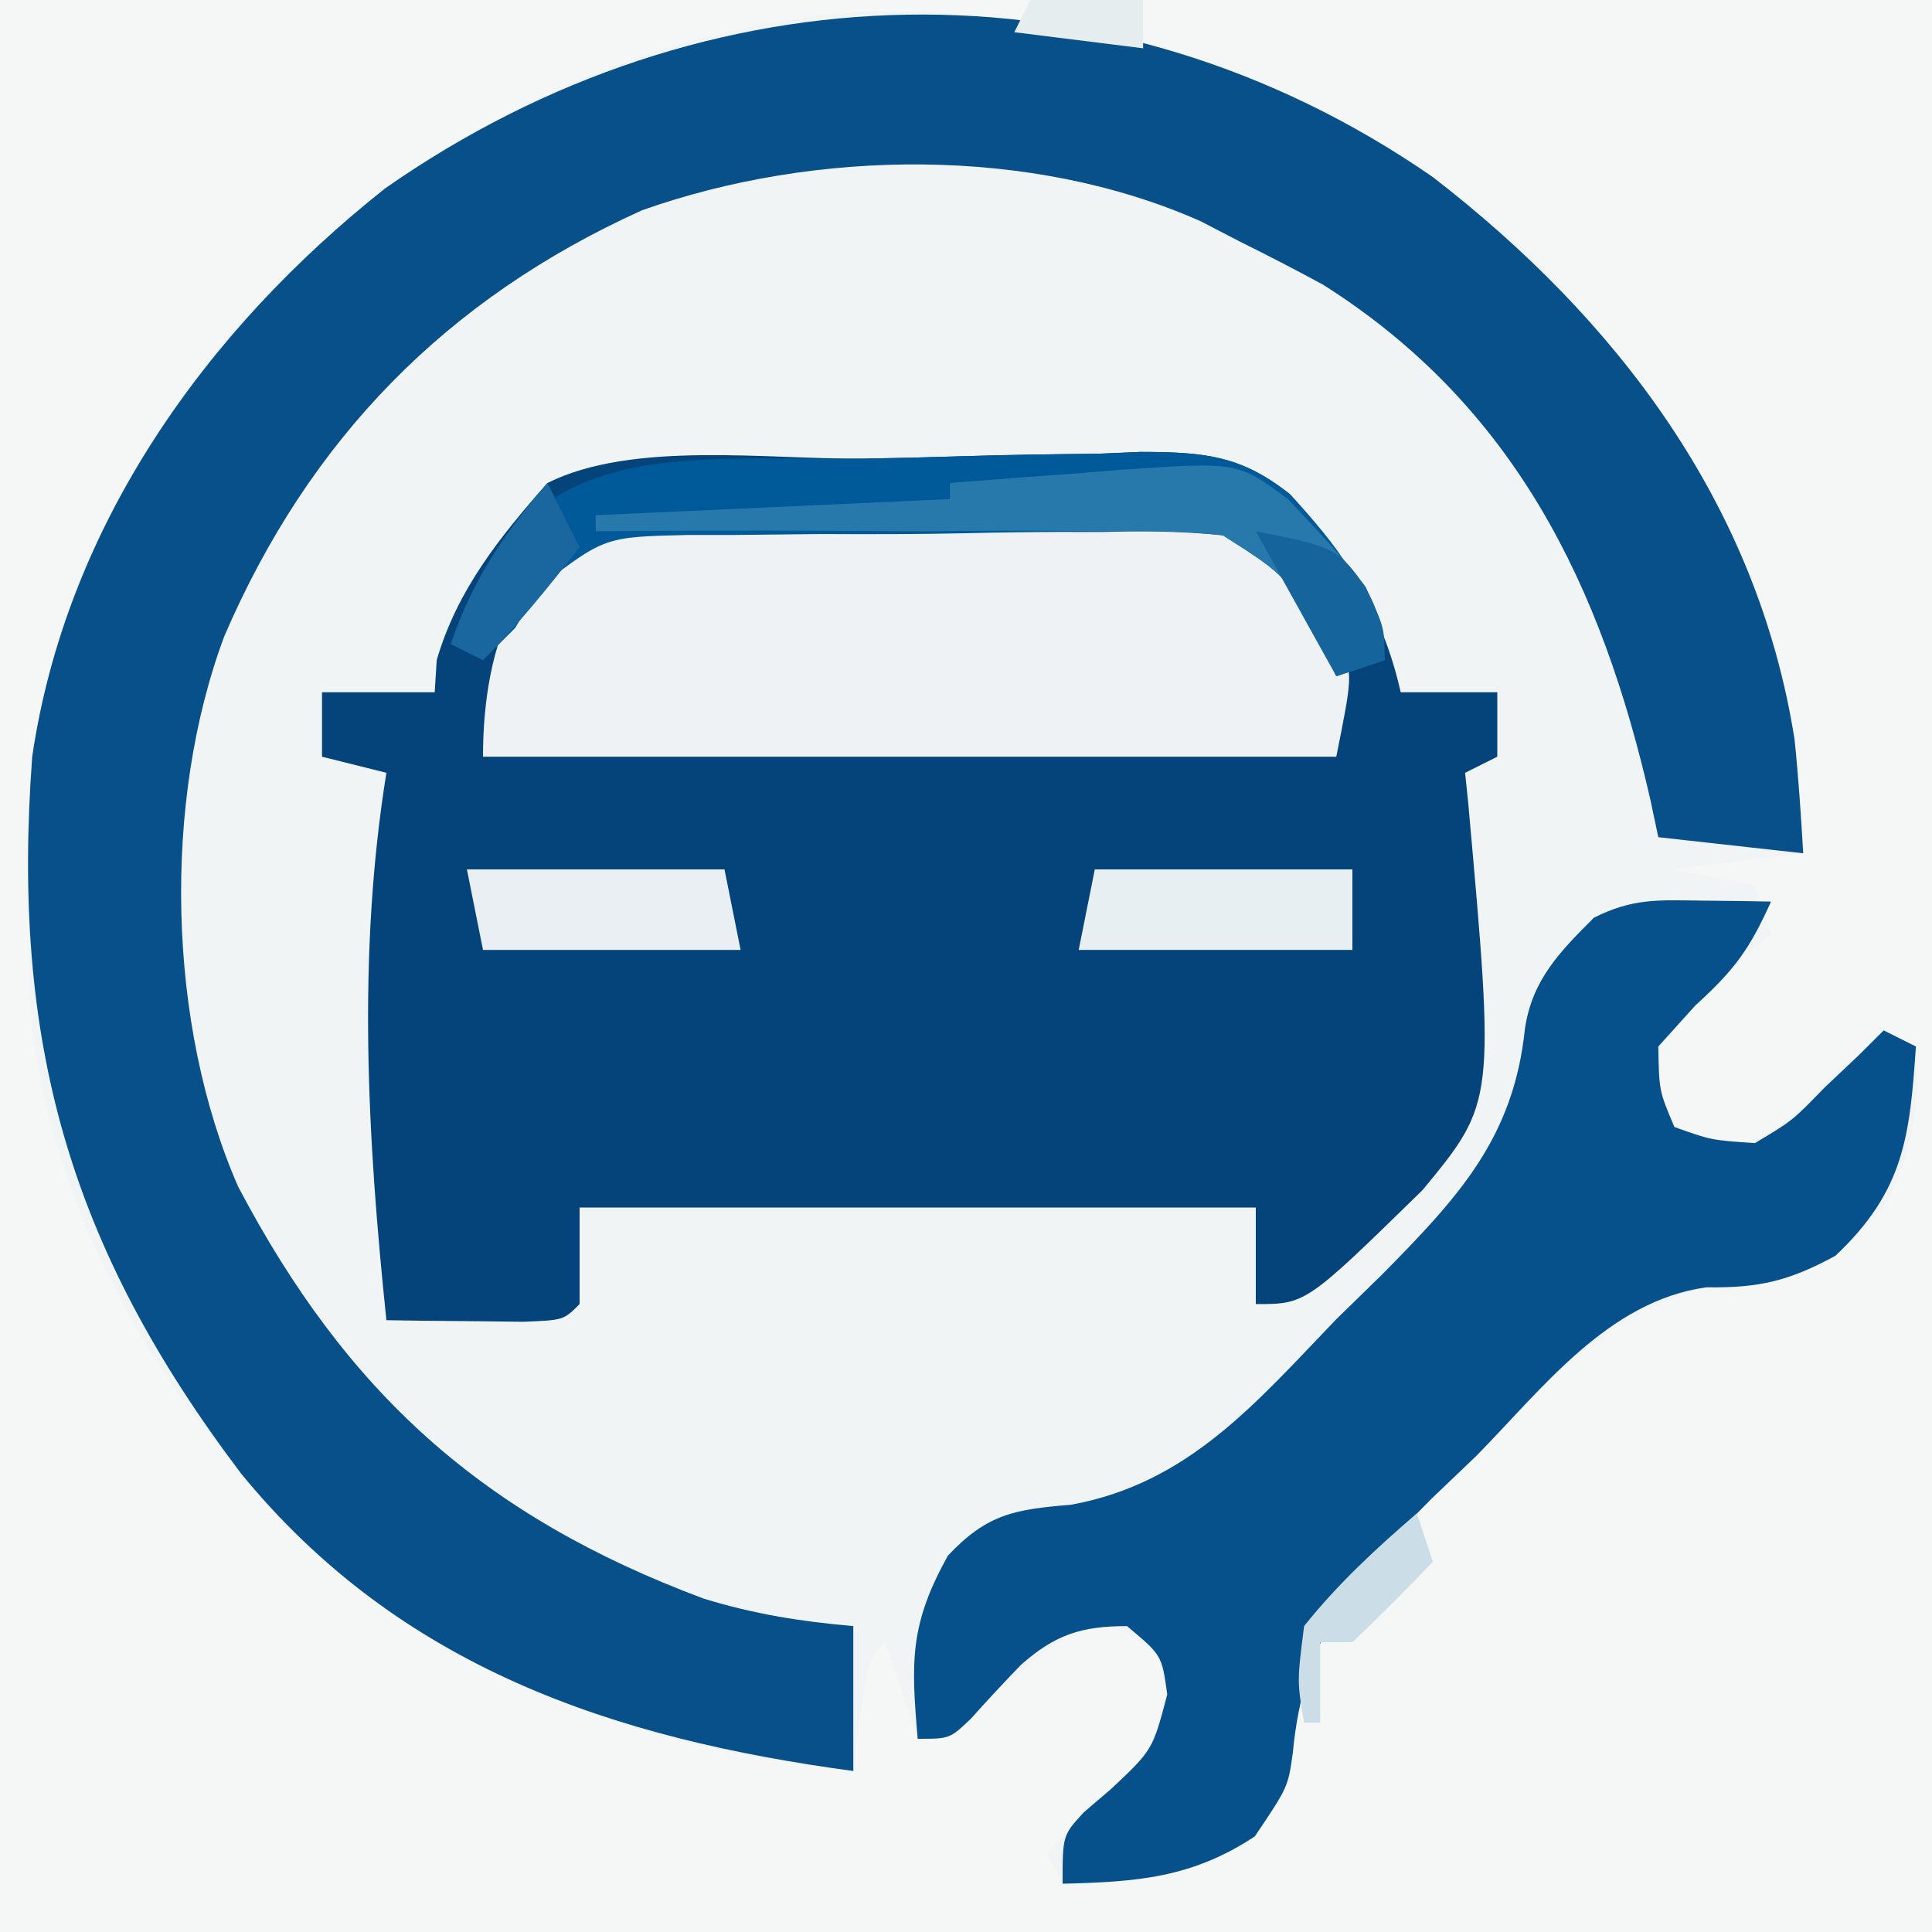 <?xml version="1.0" encoding="UTF-8"?>
<svg version="1.1" xmlns="http://www.w3.org/2000/svg" width="120" height="120">
<rect width="100%" height="100%" fill="#333333" stroke="none"/>
<path d="M0 0 C39.6 0 79.2 0 120 0 C120 39.6 120 79.2 120 120 C80.4 120 40.8 120 0 120 C0 80.4 0 40.8 0 0 Z " fill="#F1F4F5" transform="translate(0,0)"/>
<path d="M0 0 C39.6 0 79.2 0 120 0 C120 39.6 120 79.2 120 120 C80.4 120 40.8 120 0 120 C0 80.4 0 40.8 0 0 Z M14 21 C3.787 34.212 0.985 47.656 2 64 C3.926 78.033 12.098 90.646 23.188 99.125 C32.734 105.773 41.441 108.769 53 110 C53.144 108.866 53.289 107.731 53.438 106.562 C54 103 54 103 55 102 C55.66 103.98 56.32 105.96 57 108 C59.799 106.816 61.781 105.34 64 103.312 C67 101 67 101 69.312 101.125 C71 102 71 102 72 103 C72.5 105.125 72.5 105.125 72 108 C69.874 110.568 67.494 112.793 65 115 C65.33 115.66 65.66 116.32 66 117 C70.609 116.89 74.027 116.642 77.938 114.062 C80.046 110.932 80.196 110.023 80.535 106.465 C81.862 99.368 86.463 95.362 91.5 90.5 C92.361 89.608 93.222 88.716 94.109 87.797 C99.094 82.872 102.81 79.98 109.889 79.281 C113.151 78.847 114.824 77.38 117 75 C118.846 71.573 119.221 68.865 119 65 C115.378 65 115.095 65.61 112.625 68.062 C109.368 71.016 109.368 71.016 106.062 70.875 C104 70 104 70 103.062 67.938 C103 65 103 65 104.492 63.109 C106.28 61.343 108.099 59.645 110 58 C109.67 57.01 109.34 56.02 109 55 C107.35 54.67 105.7 54.34 104 54 C106.64 53.67 109.28 53.34 112 53 C111.652 38.702 104.636 25.131 94.438 15.25 C82.821 5.414 68.414 0.284 53.223 0.719 C37.279 2.11 24.658 9.432 14 21 Z " fill="#F5F6F6" transform="translate(0,0)"/>
<path d="M0 0 C1.976 -0.032 3.952 -0.079 5.927 -0.144 C8.781 -0.235 11.633 -0.274 14.489 -0.302 C15.365 -0.34 16.241 -0.378 17.144 -0.417 C20.99 -0.405 23.353 -0.244 26.403 2.228 C29.824 6.026 32.147 9.437 33.289 14.515 C35.269 14.515 37.249 14.515 39.289 14.515 C39.289 15.835 39.289 17.155 39.289 18.515 C38.629 18.845 37.969 19.175 37.289 19.515 C37.352 20.124 37.415 20.733 37.48 21.36 C39.149 39.973 39.149 39.973 34.653 45.425 C27.403 52.515 27.403 52.515 24.289 52.515 C24.289 50.535 24.289 48.555 24.289 46.515 C10.429 46.515 -3.431 46.515 -17.711 46.515 C-17.711 48.495 -17.711 50.475 -17.711 52.515 C-18.711 53.515 -18.711 53.515 -21.215 53.613 C-22.224 53.601 -23.233 53.589 -24.273 53.577 C-25.285 53.568 -26.297 53.559 -27.34 53.55 C-28.513 53.533 -28.513 53.533 -29.711 53.515 C-30.893 42.182 -31.532 30.805 -29.711 19.515 C-31.031 19.185 -32.351 18.855 -33.711 18.515 C-33.711 17.195 -33.711 15.875 -33.711 14.515 C-31.401 14.515 -29.091 14.515 -26.711 14.515 C-26.669 13.855 -26.628 13.195 -26.586 12.515 C-25.314 8.155 -22.694 4.901 -19.711 1.515 C-14.382 -1.149 -5.929 0.073 0 0 Z " fill="#05447B" transform="translate(53.711,28.485)"/>
<path d="M0 0 C11.461 8.861 20.152 20.318 22.461 34.914 C22.706 37.27 22.863 39.635 23 42 C20.03 41.67 17.06 41.34 14 41 C13.841 40.25 13.683 39.5 13.52 38.727 C10.479 25.389 5.081 14.22 -6.812 6.688 C-8.524 5.759 -10.254 4.863 -12 4 C-12.797 3.586 -13.593 3.172 -14.414 2.746 C-24.956 -1.937 -38.347 -1.758 -49.125 2.062 C-61.294 7.56 -69.796 16.296 -75.055 28.484 C-78.931 38.799 -78.609 52.674 -74.207 62.707 C-67.465 75.515 -59.021 83.162 -45.305 88.289 C-42.188 89.25 -39.246 89.718 -36 90 C-36 92.97 -36 95.94 -36 99 C-50.888 96.993 -64.163 92.581 -74.02 80.531 C-84.745 66.363 -88.307 53.629 -87 36 C-84.891 21.681 -76.253 9.549 -65.062 0.688 C-45.232 -13.159 -20.191 -13.971 0 0 Z " fill="#085089" transform="translate(89,11)"/>
<path d="M0 0 C1.226 0.014 1.226 0.014 2.477 0.027 C3.103 0.039 3.73 0.051 4.375 0.062 C3.062 2.979 2.143 4.273 -0.312 6.5 C-1.076 7.346 -1.839 8.191 -2.625 9.062 C-2.575 11.823 -2.575 11.823 -1.625 14.062 C0.659 14.879 0.659 14.879 3.375 15.062 C5.699 13.677 5.699 13.677 7.688 11.625 C8.385 10.966 9.082 10.308 9.801 9.629 C10.32 9.112 10.84 8.595 11.375 8.062 C12.035 8.393 12.695 8.723 13.375 9.062 C12.995 14.672 12.639 18.036 8.375 22.062 C5.481 23.627 3.655 24.066 0.352 24.02 C-5.764 24.876 -9.823 30.32 -13.938 34.5 C-14.843 35.366 -15.749 36.231 -16.682 37.123 C-21.672 42.121 -24.66 45.796 -25.327 52.947 C-25.625 55.062 -25.625 55.062 -27.688 58.125 C-31.598 60.705 -35.016 60.952 -39.625 61.062 C-39.625 58.062 -39.625 58.062 -38.312 56.633 C-37.756 56.156 -37.199 55.679 -36.625 55.188 C-34.033 52.754 -34.033 52.754 -33.125 49.312 C-33.456 46.874 -33.456 46.874 -35.625 45.062 C-38.453 45.062 -40.091 45.589 -42.215 47.473 C-43.263 48.556 -44.29 49.66 -45.293 50.785 C-46.625 52.062 -46.625 52.062 -48.625 52.062 C-49.04 47.253 -49.125 44.963 -46.75 40.688 C-44.317 38.095 -42.595 37.81 -39.117 37.527 C-31.791 36.2 -27.616 31.186 -22.625 26 C-21.685 25.083 -20.746 24.166 -19.777 23.221 C-15.07 18.443 -11.609 14.771 -10.906 7.94 C-10.452 4.908 -8.733 3.17 -6.625 1.062 C-4.22 -0.14 -2.675 -0.038 0 0 Z " fill="#06518B" transform="translate(105.625,55.938)"/>
<path d="M0 0 C0.828 -0.016 1.656 -0.032 2.509 -0.048 C3.404 -0.054 4.3 -0.059 5.223 -0.065 C6.603 -0.078 6.603 -0.078 8.011 -0.092 C9.959 -0.107 11.908 -0.115 13.856 -0.119 C16.838 -0.131 19.817 -0.18 22.797 -0.231 C24.689 -0.24 26.581 -0.247 28.473 -0.252 C29.365 -0.272 30.257 -0.291 31.176 -0.311 C37.384 -0.266 37.384 -0.266 40.493 2.716 C40.984 3.571 41.475 4.426 41.981 5.306 C42.414 5.966 42.847 6.626 43.293 7.306 C43.981 9.306 43.981 9.306 42.981 14.306 C25.491 14.306 8.001 14.306 -10.019 14.306 C-10.019 7.524 -7.844 0.114 0 0 Z " fill="#EFF2F4" transform="translate(40.019,32.694)"/>
<path d="M0 0 C1.976 -0.032 3.952 -0.079 5.927 -0.144 C8.781 -0.235 11.633 -0.274 14.489 -0.302 C15.365 -0.34 16.241 -0.378 17.144 -0.417 C20.985 -0.405 23.355 -0.23 26.419 2.211 C29.386 5.463 31.491 8.12 32.289 12.515 C31.299 12.845 30.309 13.175 29.289 13.515 C28.914 12.665 28.914 12.665 28.531 11.799 C26.298 7.338 26.298 7.338 22.239 4.765 C19.714 4.505 17.292 4.484 14.754 4.558 C13.838 4.557 12.923 4.557 11.979 4.556 C10.049 4.564 8.118 4.591 6.188 4.637 C3.232 4.702 0.283 4.698 -2.674 4.685 C-4.552 4.701 -6.43 4.721 -8.308 4.745 C-9.191 4.745 -10.073 4.744 -10.982 4.743 C-16.143 4.862 -16.143 4.862 -20.173 7.938 C-20.934 9.214 -20.934 9.214 -21.711 10.515 C-22.371 11.175 -23.031 11.835 -23.711 12.515 C-24.371 12.185 -25.031 11.855 -25.711 11.515 C-21.196 -1.652 -11.917 0.147 0 0 Z " fill="#005998" transform="translate(53.711,28.485)"/>
<path d="M0 0 C5.529 5.914 5.529 5.914 6 10 C5.01 10.33 4.02 10.66 3 11 C2.749 10.434 2.498 9.868 2.239 9.285 C0.006 4.831 0.006 4.831 -4.038 2.246 C-6.539 1.978 -8.942 1.944 -11.457 2 C-12.811 1.984 -12.811 1.984 -14.193 1.967 C-17.068 1.941 -19.938 1.97 -22.812 2 C-24.765 1.992 -26.717 1.98 -28.67 1.965 C-33.447 1.935 -38.223 1.954 -43 2 C-43 1.67 -43 1.34 -43 1 C-35.74 0.67 -28.48 0.34 -21 0 C-21 -0.33 -21 -0.66 -21 -1 C-18.25 -1.222 -15.501 -1.428 -12.75 -1.625 C-11.973 -1.689 -11.195 -1.754 -10.395 -1.82 C-3.123 -2.318 -3.123 -2.318 0 0 Z " fill="#2779AB" transform="translate(80,31)"/>
<path d="M0 0 C5.28 0 10.56 0 16 0 C16 1.65 16 3.3 16 5 C10.39 5 4.78 5 -1 5 C-0.67 3.35 -0.34 1.7 0 0 Z " fill="#E8EFF2" transform="translate(68,54)"/>
<path d="M0 0 C5.28 0 10.56 0 16 0 C16.33 1.65 16.66 3.3 17 5 C11.72 5 6.44 5 1 5 C0.67 3.35 0.34 1.7 0 0 Z " fill="#E9EFF2" transform="translate(29,54)"/>
<path d="M0 0 C0.66 1.32 1.32 2.64 2 4 C0.074 6.439 -1.801 8.801 -4 11 C-4.66 10.67 -5.32 10.34 -6 10 C-4.63 6.005 -2.743 3.2 0 0 Z " fill="#19679E" transform="translate(34,30)"/>
<path d="M0 0 C5 1 5 1 6.812 3.438 C8 6 8 6 8 8 C7.01 8.33 6.02 8.66 5 9 C3.35 6.03 1.7 3.06 0 0 Z " fill="#16649C" transform="translate(78,33)"/>
<path d="M0 0 C0.33 0.99 0.66 1.98 1 3 C-0.623 4.709 -2.293 6.374 -4 8 C-4.66 8 -5.32 8 -6 8 C-6 9.65 -6 11.3 -6 13 C-6.33 13 -6.66 13 -7 13 C-7.438 10.438 -7.438 10.438 -7 7 C-4.913 4.38 -2.533 2.184 0 0 Z " fill="#CBDDE6" transform="translate(88,94)"/>
<path d="M0 0 C2.31 0 4.62 0 7 0 C7 0.99 7 1.98 7 3 C4.36 2.67 1.72 2.34 -1 2 C-0.67 1.34 -0.34 0.68 0 0 Z " fill="#E5EDEF" transform="translate(64,0)"/>
</svg>

